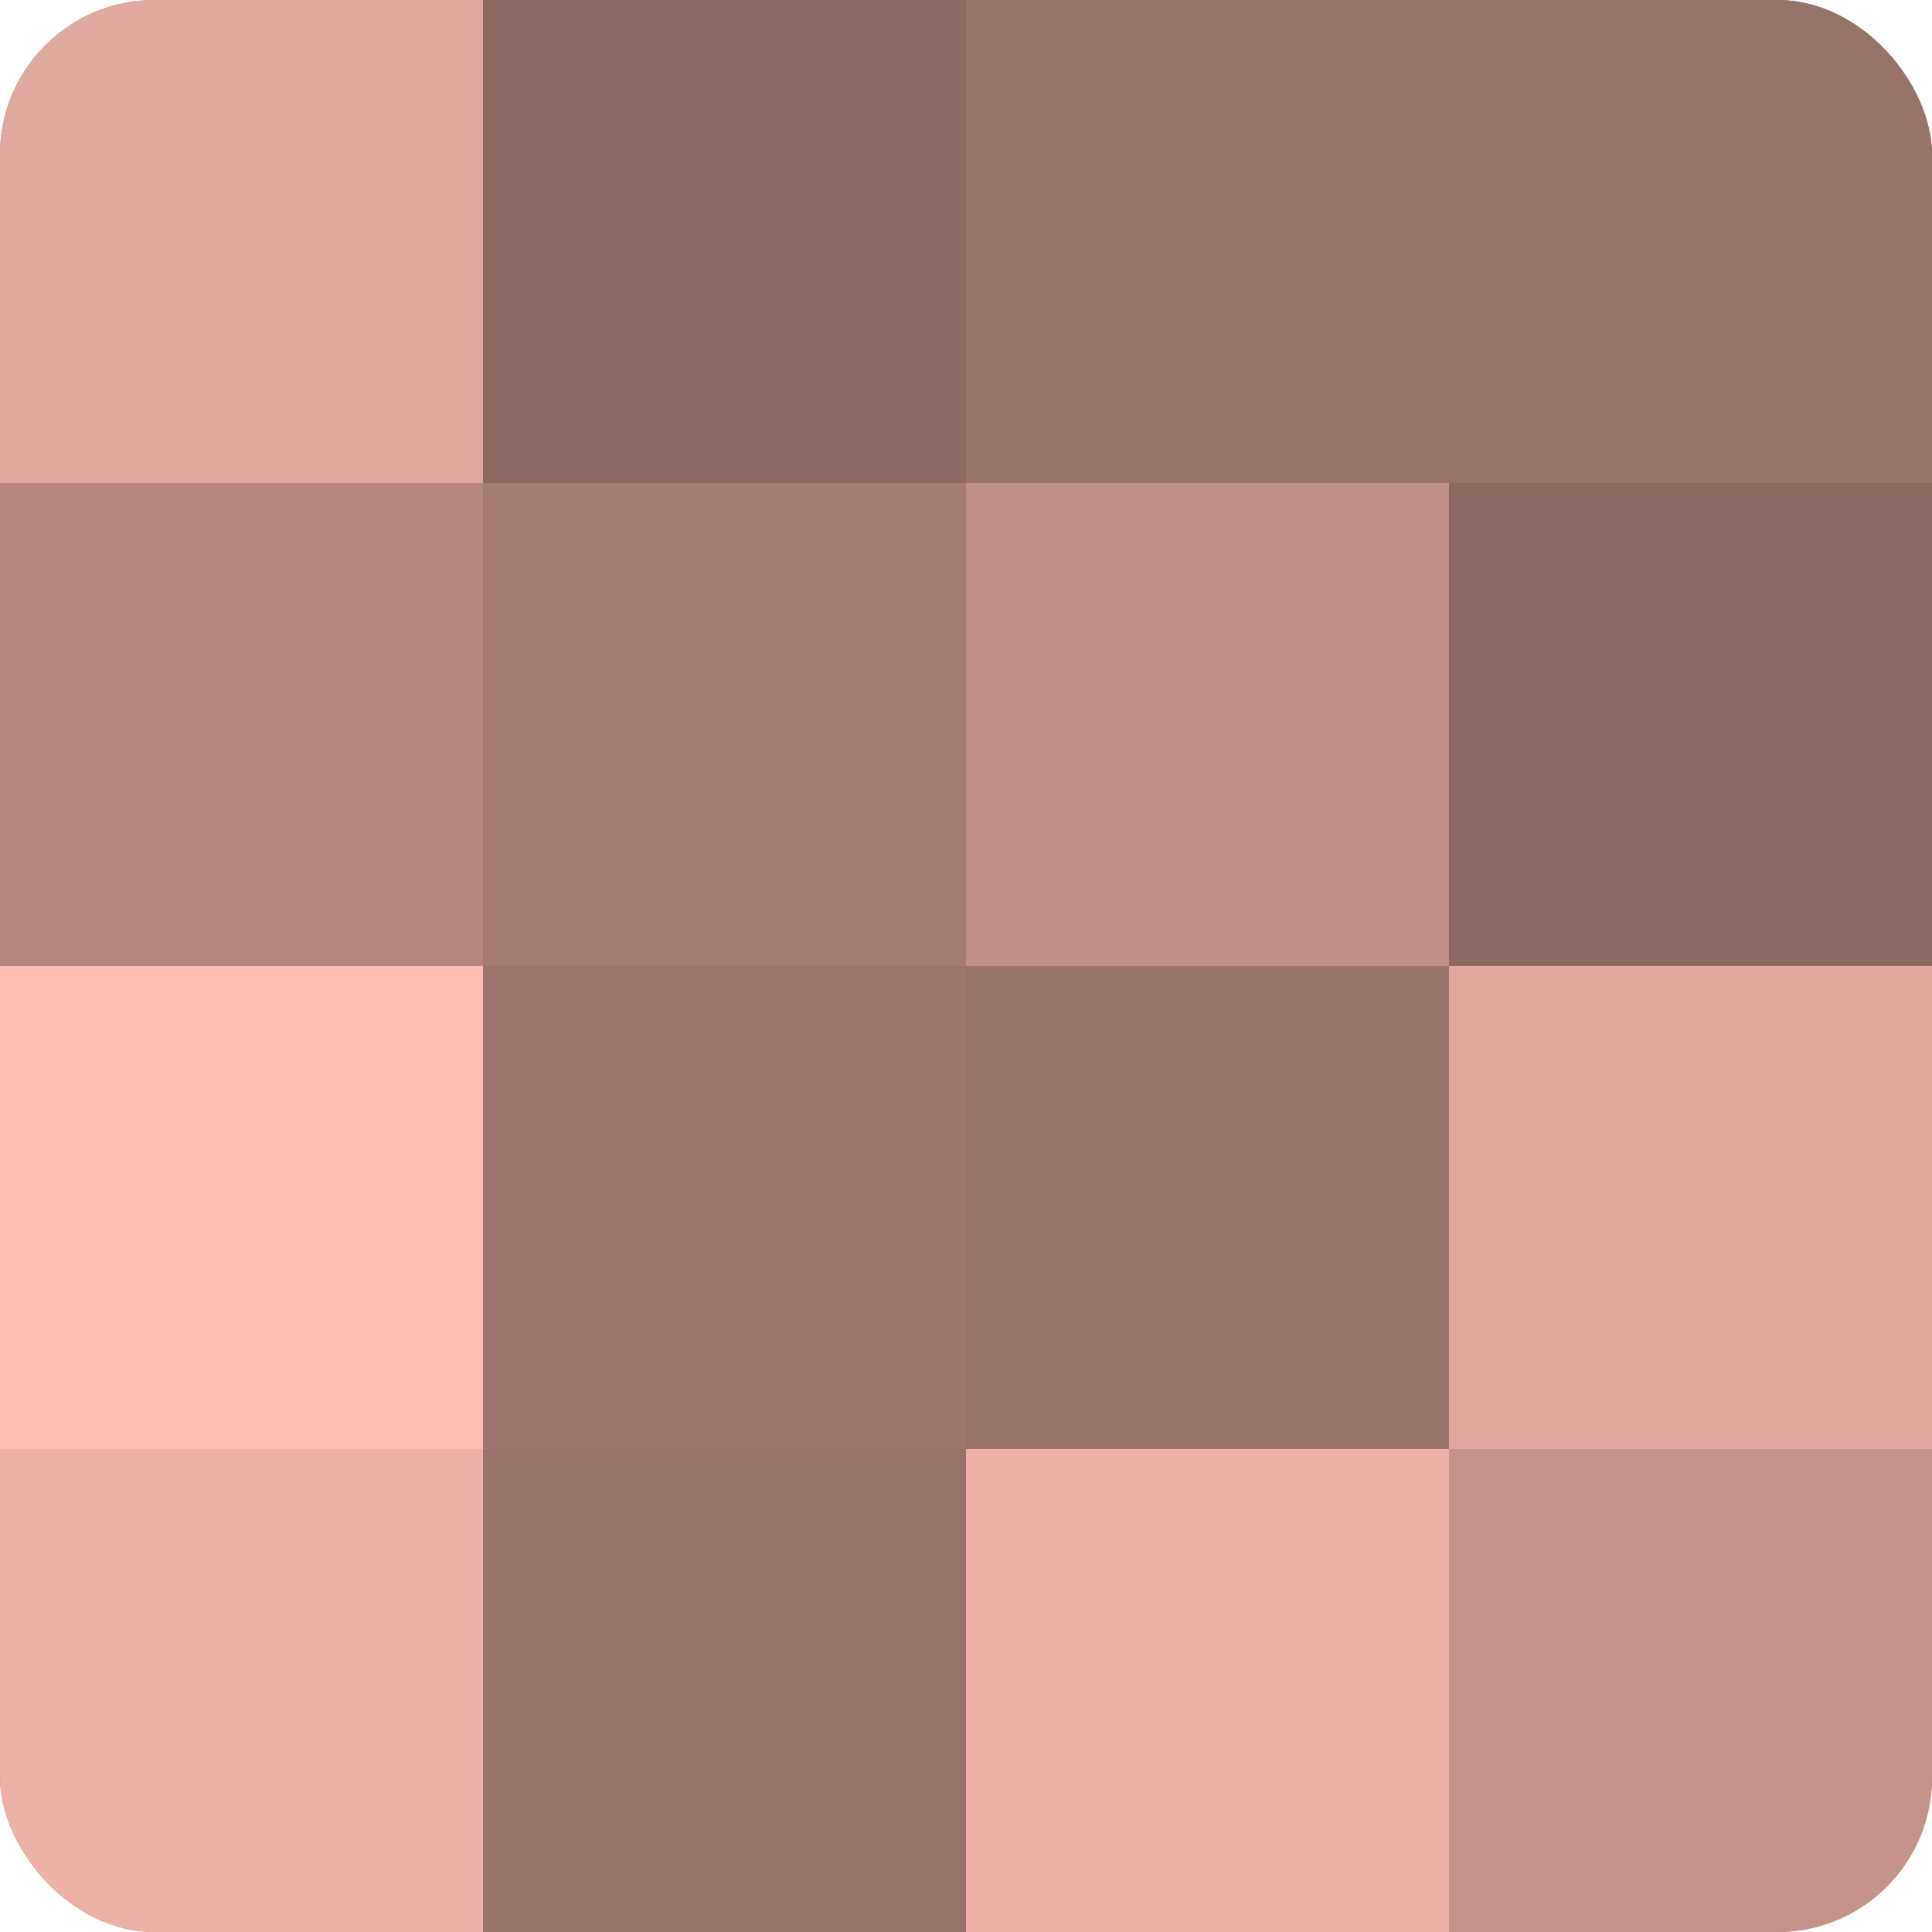 <?xml version="1.0" encoding="UTF-8"?>
<svg xmlns="http://www.w3.org/2000/svg" width="60" height="60" viewBox="0 0 100 100" preserveAspectRatio="xMidYMid meet"><defs><clipPath id="c" width="100" height="100"><rect width="100" height="100" rx="8" ry="8"/></clipPath></defs><g clip-path="url(#c)"><rect width="100" height="100" fill="#a07970"/><rect width="25" height="25" fill="#e0a99d"/><rect y="25" width="25" height="25" fill="#b4887e"/><rect y="50" width="25" height="25" fill="#fcbeb0"/><rect y="75" width="25" height="25" fill="#ecb2a5"/><rect x="25" width="25" height="25" fill="#8c6a62"/><rect x="25" y="25" width="25" height="25" fill="#a47c73"/><rect x="25" y="50" width="25" height="25" fill="#9c766d"/><rect x="25" y="75" width="25" height="25" fill="#98736a"/><rect x="50" width="25" height="25" fill="#98736a"/><rect x="50" y="25" width="25" height="25" fill="#c09186"/><rect x="50" y="50" width="25" height="25" fill="#98736a"/><rect x="50" y="75" width="25" height="25" fill="#ecb2a5"/><rect x="75" width="25" height="25" fill="#98736a"/><rect x="75" y="25" width="25" height="25" fill="#8c6a62"/><rect x="75" y="50" width="25" height="25" fill="#e0a99d"/><rect x="75" y="75" width="25" height="25" fill="#c49489"/></g></svg>
